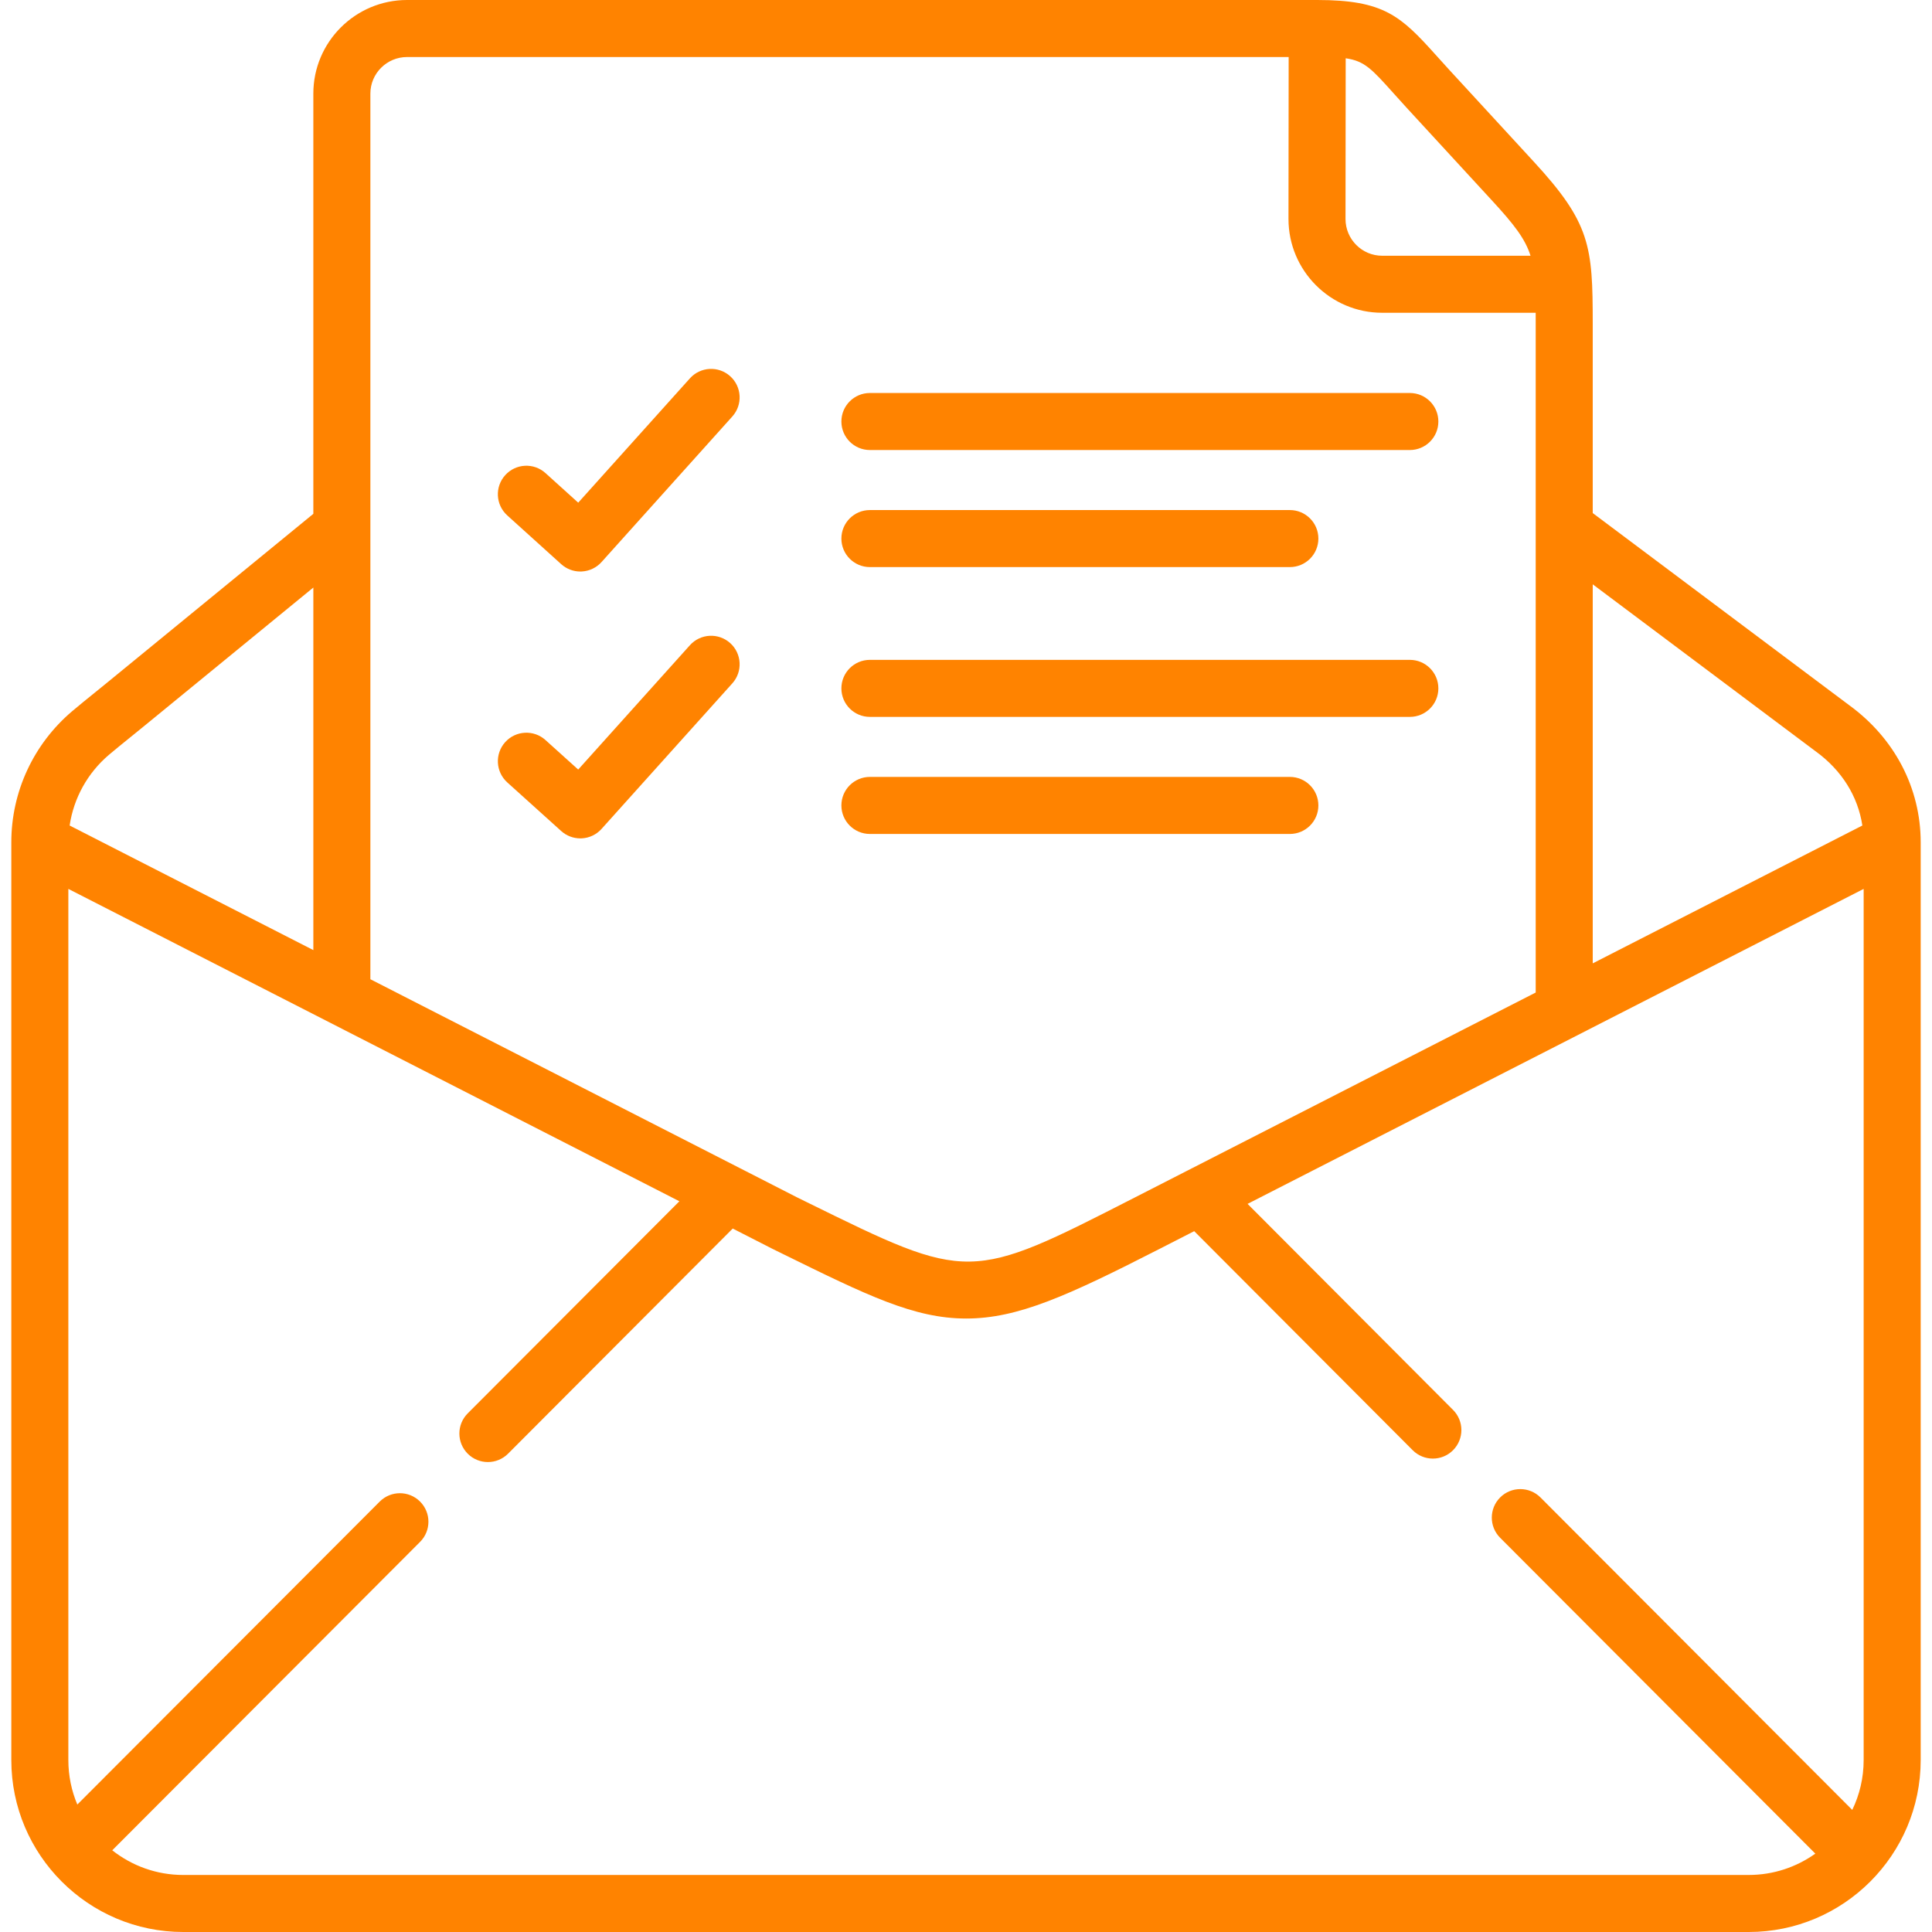 <svg height="512pt" viewBox="-3 0 512 512" width="512pt" xmlns="http://www.w3.org/2000/svg"><style type="text/css">path{fill:#ff8300;}</style><path d="m487.055 186.883-67.965-50.914v-50.215c0-20.59-.625-26.652-15.719-43.012l-22.43-24.375c-1.254-1.367-2.383-2.625-3.418-3.777-9.316-10.375-13.801-14.586-31.438-14.59h-.004c-.004 0-.004 0-.008 0h-241.203c-13.691 0-24.832 11.125-24.832 24.801v111.367l-54.594 44.691c-1.152.949-2.324 1.891-3.492 2.836-1.926 1.555-3.918 3.164-5.855 4.805-10.23 8.695-16.098 21.352-16.098 34.719v243.215c0 25.125 20.441 45.566 45.57 45.566h414.859c25.129 0 45.574-20.441 45.574-45.566v-243.215c0-14.34-6.906-27.582-18.949-36.336zm-9.012 12.137c.031.02.062.043.094.066 6.93 5.023 11.219 11.902 12.406 19.684l-71.453 36.531v-100.449zm-111.77-174.336c1.074 1.199 2.242 2.5 3.543 3.918l22.438 24.383c5.996 6.496 8.922 10.27 10.352 14.789h-39.316c-5.355 0-9.715-4.371-9.715-9.738l.047-42.59c4.988.703 6.926 2.859 12.652 9.238zm-261.402-9.57h233.637l-.047 42.914c0 13.707 11.141 24.859 24.828 24.859h40.684c.004.91.004 1.863.004 2.867v177.277l-92.207 47.141c-.188.086-.371.18-.551.281l-13.531 6.918c-43.812 22.402-43.812 22.402-86.793 1.254l-2.605-1.281-15.031-7.684c-.023-.012-.051-.027-.078-.039l-98.027-50.113v-119.73c0-.004 0-.004 0-.004v-114.973c0-5.34 4.359-9.688 9.719-9.688zm-78.992 184.91c1.789-1.516 3.711-3.066 5.566-4.566 1.207-.973 2.414-1.945 3.586-2.91l45.008-36.844v96.082l-64.586-33.016c1.074-7.246 4.738-13.91 10.426-18.746zm19.691 296.863c-7.102 0-13.637-2.449-18.824-6.539l81.582-81.738c2.949-2.953 2.945-7.738-.012-10.684-2.953-2.953-7.738-2.945-10.688.008l-80.137 80.289c-1.531-3.629-2.379-7.613-2.379-11.789v-230.867l161.93 82.781-56.094 56.215c-2.949 2.953-2.945 7.738.012 10.688 1.473 1.473 3.402 2.207 5.336 2.207 1.938 0 3.875-.742 5.348-2.219l59.535-59.664 10.285 5.254c.031.02.07.035.105.055l2.652 1.305c22.582 11.109 35.02 17.23 48.809 17.234h.008c13.672 0 26.812-5.957 51.527-18.594l8.914-4.559 57.895 58.047c1.477 1.48 3.41 2.223 5.352 2.223 1.93 0 3.859-.734 5.336-2.207 2.953-2.949 2.961-7.734.016-10.688l-54.457-54.605 163.266-83.473v230.863c0 4.73-1.082 9.215-3.02 13.211l-82.617-82.797c-2.949-2.953-7.734-2.961-10.688-.012s-2.961 7.734-.012 10.688l83.527 83.707c-4.984 3.555-11.074 5.656-17.648 5.656h-414.859zm0 0"/><path d="m227.535 150.285h111.289c4.176 0 7.559-3.383 7.559-7.559 0-4.172-3.383-7.555-7.559-7.555h-111.289c-4.176 0-7.559 3.383-7.559 7.555 0 4.176 3.383 7.559 7.559 7.559zm0 0"/><path d="m227.535 119.262h143.086c4.176 0 7.559-3.383 7.559-7.555 0-4.176-3.383-7.559-7.559-7.559h-143.086c-4.176 0-7.559 3.383-7.559 7.559 0 4.172 3.383 7.555 7.559 7.555zm0 0"/><path d="m131.43 136.59 14.293 12.918c1.395 1.258 3.199 1.953 5.066 1.953.133 0 .262-.004.395-.012 2.004-.105 3.887-1.004 5.227-2.496l34.664-38.582c2.789-3.105 2.535-7.883-.57-10.672-3.105-2.789-7.883-2.535-10.672.57l-29.598 32.945-8.672-7.836c-3.098-2.801-7.875-2.559-10.672.539-2.801 3.094-2.559 7.875.539 10.672zm0 0"/><path d="m227.535 221.008h111.289c4.176 0 7.559-3.387 7.559-7.559 0-4.176-3.383-7.559-7.559-7.559h-111.289c-4.176 0-7.559 3.383-7.559 7.559 0 4.172 3.383 7.559 7.559 7.559zm0 0"/><path d="m227.535 189.984h143.086c4.176 0 7.559-3.383 7.559-7.555 0-4.176-3.383-7.559-7.559-7.559h-143.086c-4.176 0-7.559 3.383-7.559 7.559 0 4.172 3.383 7.555 7.559 7.555zm0 0"/><path d="m131.434 207.348 14.297 12.891c1.391 1.254 3.195 1.941 5.059 1.941.133 0 .266 0 .398-.008 2.004-.105 3.883-1.004 5.223-2.496l34.664-38.582c2.789-3.105 2.535-7.883-.57-10.672-3.105-2.789-7.883-2.535-10.672.57l-29.605 32.949-8.672-7.82c-3.098-2.793-7.879-2.547-10.672.551-2.793 3.102-2.547 7.879.551 10.676zm0 0"/></svg>